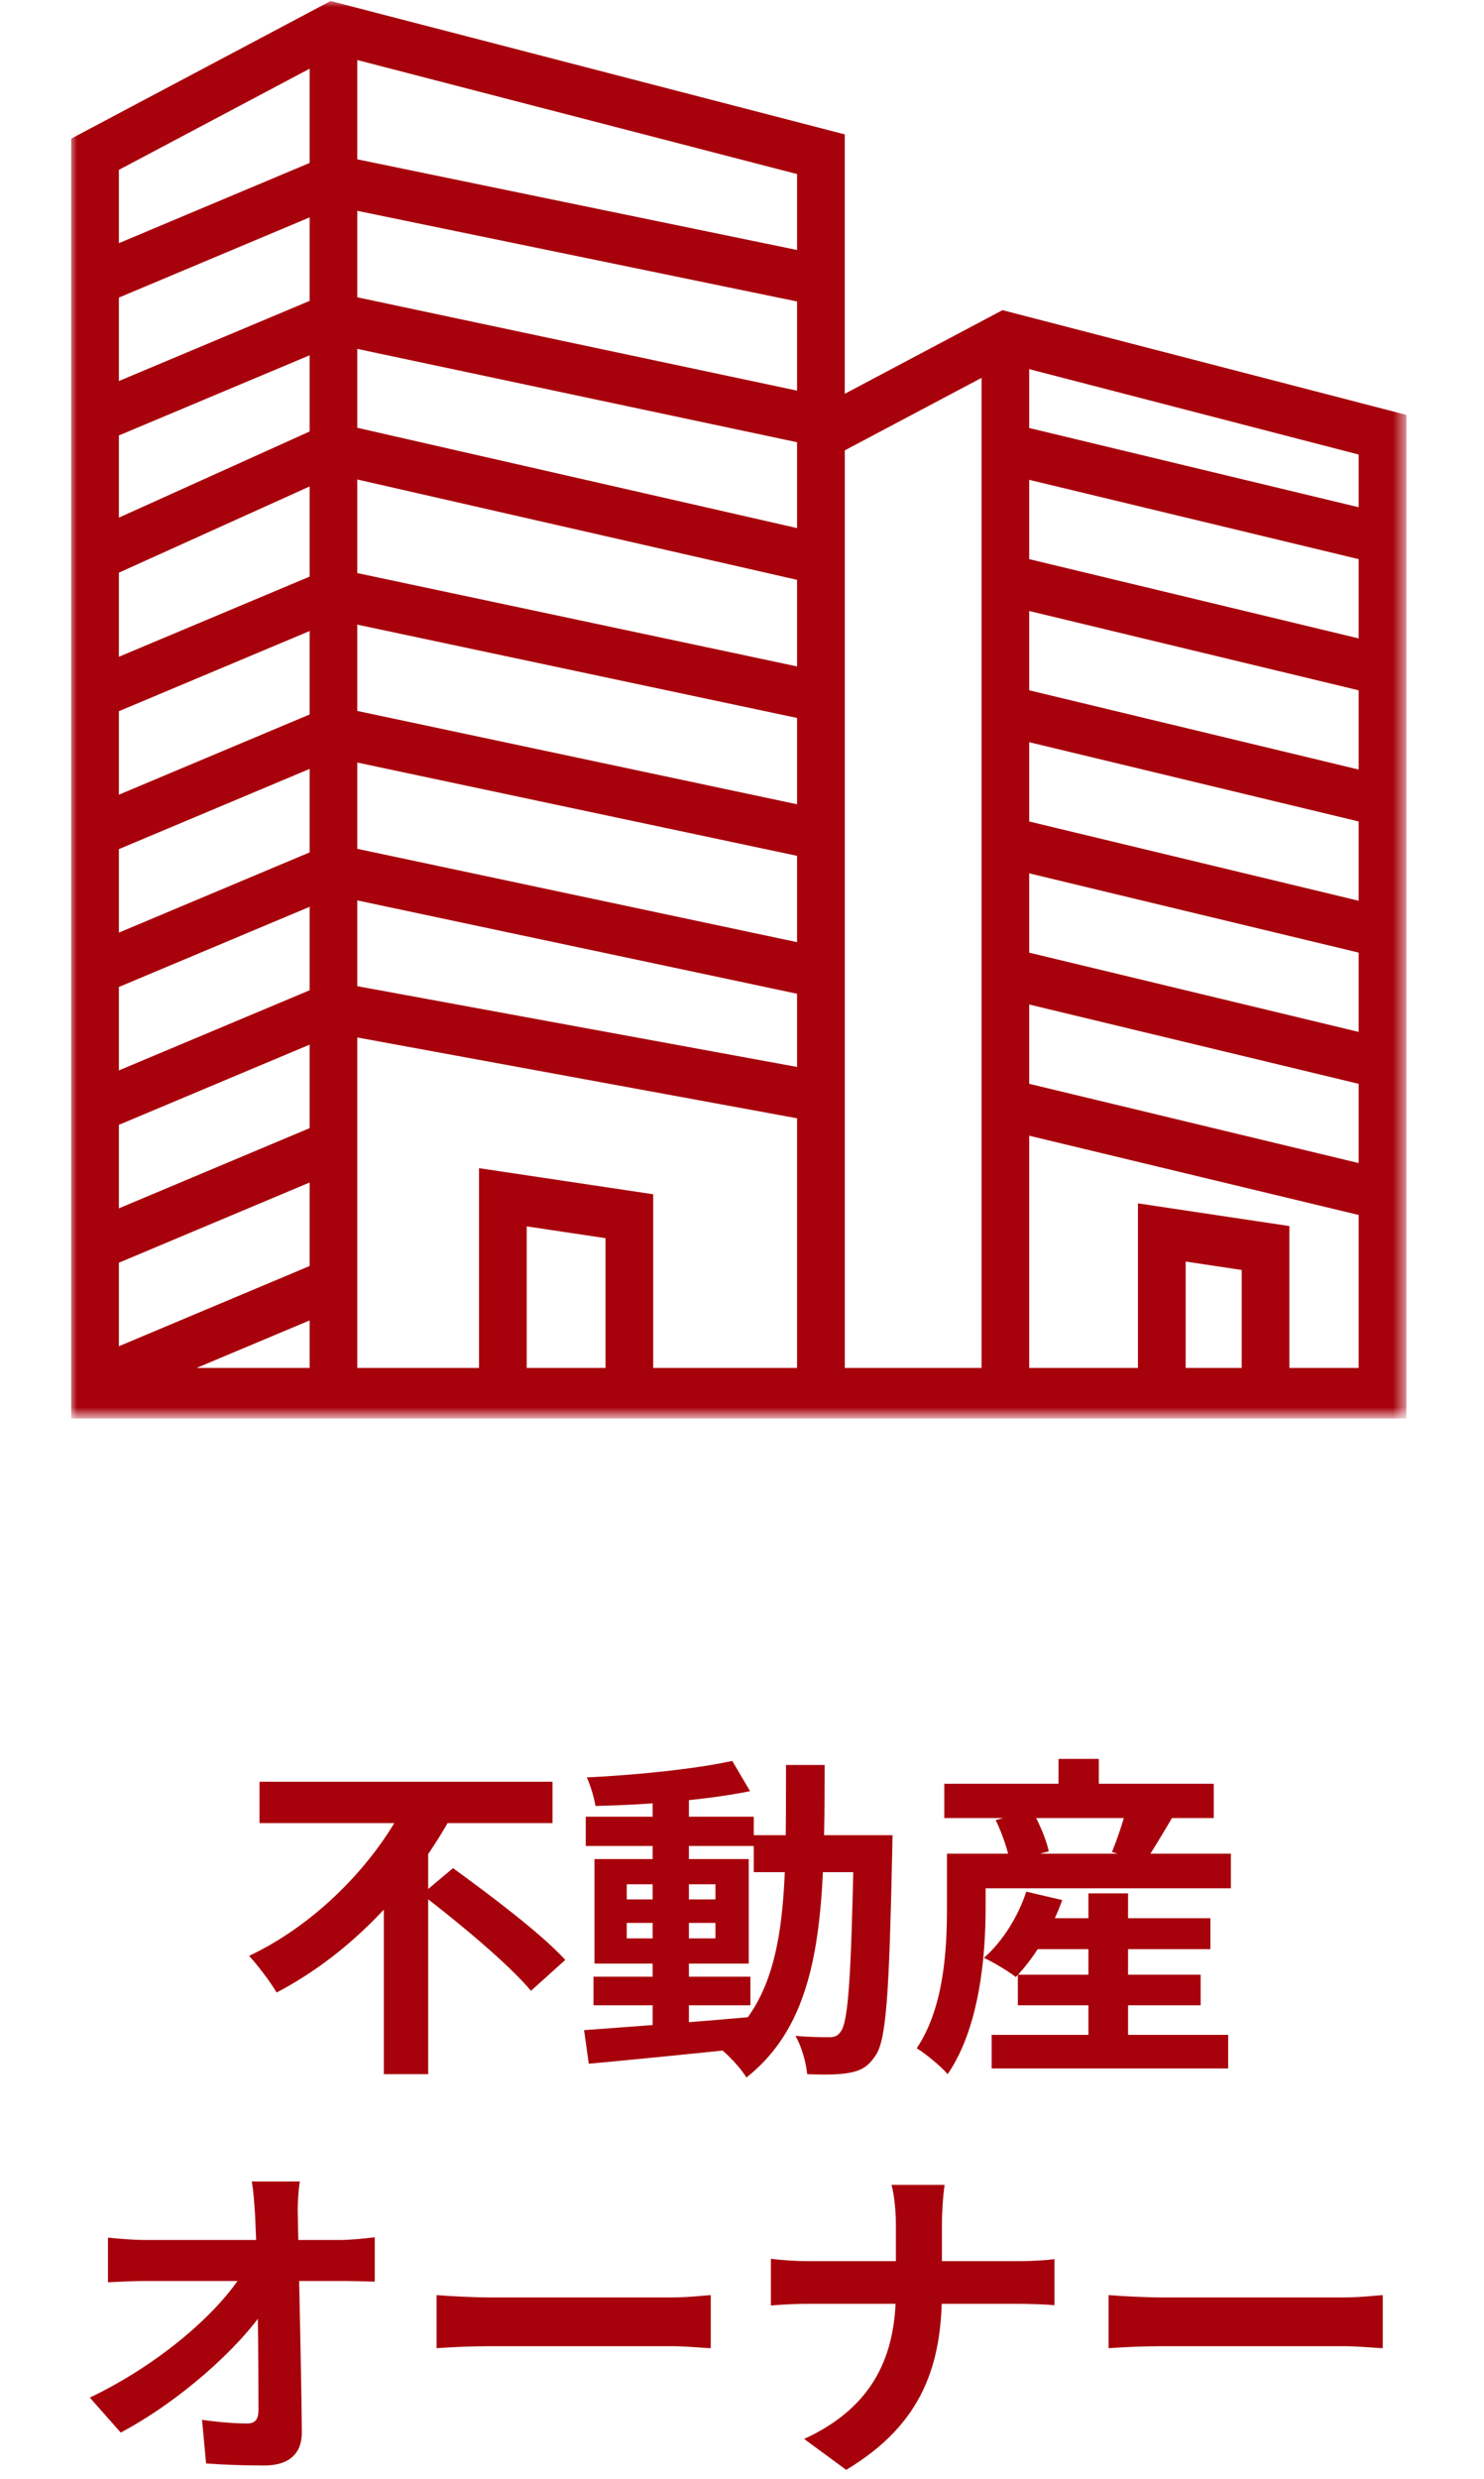 <svg width="106" height="177" viewBox="0 0 106 177" fill="none" xmlns="http://www.w3.org/2000/svg">
<path d="M18.536 127.232H39.464V130.184H18.536V127.232ZM30.128 135.272L32.36 133.4C34.928 135.272 38.624 138.032 40.376 139.952L37.928 142.16C36.344 140.264 32.792 137.312 30.128 135.272ZM29.168 128.312L32.384 129.44C29.648 134.504 25.28 139.4 19.76 142.28C19.304 141.512 18.392 140.312 17.792 139.664C22.928 137.24 27.176 132.584 29.168 128.312ZM27.416 134.12L30.584 130.976V148.112H27.416V134.12ZM42.392 141.152H53.6V143.192H42.392V141.152ZM41.84 129.728H53.84V131.816H41.84V129.728ZM46.616 128.024H49.208V145.232H46.616V128.024ZM41.72 144.968C44.696 144.752 49.28 144.416 53.6 144.032L53.624 146.216C49.544 146.648 45.176 147.08 42.056 147.368L41.72 144.968ZM44.768 137.312V138.416H51.104V137.312H44.768ZM44.768 134.552V135.632H51.104V134.552H44.768ZM42.464 132.752H53.48V140.216H42.464V132.752ZM52.304 125.744L53.576 127.904C50.504 128.528 46.136 128.888 42.536 128.96C42.44 128.384 42.176 127.472 41.912 126.92C45.488 126.752 49.664 126.32 52.304 125.744ZM53.84 131.048H62.144V133.688H53.84V131.048ZM60.992 131.048H63.752C63.752 131.048 63.728 131.984 63.728 132.32C63.512 142.208 63.32 145.712 62.528 146.792C62 147.608 61.448 147.872 60.656 148.016C59.912 148.16 58.784 148.16 57.656 148.112C57.584 147.32 57.272 146.144 56.816 145.376C57.848 145.472 58.76 145.472 59.24 145.472C59.6 145.472 59.84 145.4 60.056 145.064C60.608 144.344 60.8 140.96 60.992 131.672V131.048ZM56.144 126.032H58.904C58.88 136.28 58.856 143.984 53.312 148.352C52.904 147.656 51.968 146.672 51.32 146.192C56.384 142.328 56.12 135.608 56.144 126.032ZM73.208 136.976H86.456V139.184H73.208V136.976ZM72.704 141.008H85.76V143.192H72.704V141.008ZM70.832 145.304H87.728V147.704H70.832V145.304ZM77.744 135.2H80.576V146.792H77.744V135.2ZM73.304 135.08L75.872 135.68C75.128 137.792 73.832 139.856 72.56 141.176C72.032 140.768 70.928 140.096 70.28 139.808C71.6 138.656 72.728 136.856 73.304 135.08ZM69.224 132.368H87.92V134.84H69.224V132.368ZM67.448 127.376H86.696V129.824H67.448V127.376ZM75.608 125.6H78.488V128.816H75.608V125.6ZM67.64 132.368H70.4V136.28C70.4 139.664 69.968 144.8 67.688 148.112C67.256 147.584 66.056 146.6 65.48 146.264C67.448 143.336 67.64 139.136 67.64 136.256V132.368ZM71.12 129.968L73.712 129.272C74.24 130.184 74.744 131.384 74.912 132.2L72.128 132.944C72.008 132.152 71.576 130.904 71.12 129.968ZM80.48 129.032L83.768 129.728C83.048 130.952 82.328 132.152 81.8 132.944L79.424 132.248C79.808 131.312 80.264 129.992 80.48 129.032ZM21.416 155.776C21.296 156.544 21.248 157.456 21.272 158.224C21.344 162.184 21.512 168.784 21.56 173.632C21.584 175.168 20.696 176.056 18.872 176.056C17.408 176.056 16.088 176.008 14.72 175.912L14.432 172.792C15.536 172.96 16.832 173.056 17.648 173.056C18.248 173.056 18.464 172.744 18.464 172.072C18.464 168.76 18.416 162.184 18.224 158.224C18.152 157.192 18.104 156.424 17.984 155.776H21.416ZM7.712 159.784C8.384 159.856 9.536 159.952 10.352 159.952C12.032 159.952 23.12 159.952 24.296 159.952C25.064 159.952 26.192 159.832 26.768 159.76V162.928C26.024 162.904 25.088 162.88 24.44 162.88C23.504 162.88 11.768 162.88 10.448 162.88C9.56 162.88 8.552 162.928 7.712 162.976V159.784ZM6.416 171.208C11.432 168.808 15.632 165.112 17.36 162.28H18.92L18.944 164.848C17 167.752 12.752 171.52 8.624 173.704L6.416 171.208ZM31.184 163.888C32.072 163.96 33.8 164.056 35.048 164.056C37.88 164.056 45.8 164.056 47.936 164.056C49.064 164.056 50.12 163.936 50.768 163.888V167.68C50.192 167.656 48.968 167.536 47.96 167.536C45.776 167.536 37.88 167.536 35.048 167.536C33.704 167.536 32.096 167.608 31.184 167.68V163.888ZM63.992 158.824C63.992 158.032 63.896 156.784 63.68 156.016H67.472C67.352 156.784 67.28 158.104 67.28 158.848C67.28 160.192 67.28 161.992 67.28 163.6C67.28 168.808 65.936 173.08 60.44 176.368L57.44 174.16C62.504 171.832 63.992 168.064 63.992 163.6C63.992 161.992 63.992 160.168 63.992 158.824ZM55.064 161.296C55.808 161.392 56.792 161.464 57.752 161.464C59.12 161.464 71.216 161.464 72.68 161.464C73.784 161.464 74.816 161.392 75.32 161.32V164.608C74.816 164.56 73.616 164.512 72.656 164.512C71.216 164.512 59.12 164.512 57.824 164.512C56.792 164.512 55.832 164.56 55.064 164.632V161.296ZM79.184 163.888C80.072 163.96 81.8 164.056 83.048 164.056C85.88 164.056 93.8 164.056 95.936 164.056C97.064 164.056 98.12 163.936 98.768 163.888V167.68C98.192 167.656 96.968 167.536 95.96 167.536C93.776 167.536 85.88 167.536 83.048 167.536C81.704 167.536 80.096 167.608 79.184 167.68V163.888Z" fill="#A7010B"/>
<mask id="mask0_34_12" style="mask-type:luminance" maskUnits="userSpaceOnUse" x="5" y="0" width="96" height="102">
<path d="M5 0H100.419V101.167H5V0Z" fill="white"/>
</mask>
<g mask="url(#mask0_34_12)">
<path d="M60.339 28.121V9.596L23.615 0.072L5.085 9.899V101.293H100.453V29.625L71.607 22.148L60.339 28.121ZM73.514 71.729L97.046 77.393V83.052L73.514 77.393V71.729ZM73.514 68.027V62.364L97.046 68.023V73.687L73.514 68.027ZM73.514 58.662V52.998L97.046 58.658V64.321L73.514 58.662ZM73.514 49.293V43.63L97.046 49.293V54.952L73.514 49.293ZM97.046 45.587L73.514 39.927V34.264L97.046 39.927V45.587ZM22.116 90.403L8.492 96.131V90.168L22.116 84.44V90.403ZM8.492 21.25L22.116 15.522V21.485L8.492 27.209V21.25ZM56.932 27.894L25.519 21.229V15.054L56.932 21.528V27.894ZM8.492 50.785L22.116 45.061V51.019L8.492 56.748V50.785ZM8.492 46.899V40.893L22.116 34.736V41.175L8.492 46.899ZM8.492 60.634L22.116 54.906V60.868L8.492 66.596V60.634ZM8.492 70.478L22.116 64.754V70.713L8.492 76.437V70.478ZM8.492 31.095L22.116 25.371V30.811L8.492 36.964V31.095ZM8.492 80.323L22.116 74.595V80.558L8.492 86.286V80.323ZM25.519 64.296L56.932 70.962V76.189L25.519 70.421V64.296ZM25.519 60.612V54.451L56.932 61.113V67.277L25.519 60.612ZM25.519 50.767V44.603L56.932 51.268V57.432L25.519 50.767ZM25.519 40.922V34.239L56.932 41.405V47.588L25.519 40.922ZM25.519 30.547V24.913L56.932 31.578V37.71L25.519 30.547ZM56.932 12.43V17.851L25.519 11.377V4.286L56.932 12.43ZM22.116 4.906V11.636L8.492 17.364V12.13L22.116 4.906ZM14.041 97.681L22.116 94.288V97.681H14.041ZM37.623 97.681V87.573L43.25 88.416V97.681H37.623ZM46.657 97.681V85.28L34.217 83.416V97.681H25.519V74.083L56.932 79.855V97.681H46.657ZM70.111 97.681H60.342V32.159L70.111 26.982V97.681ZM84.69 97.681V90.085L88.692 90.687V97.681H84.69ZM92.099 97.681V87.551L81.283 85.929V97.681H73.514V81.098L97.046 86.758V97.681H92.099ZM97.046 32.458V36.221L73.514 30.562V26.359L97.046 32.458Z" fill="#A7010B"/>
</g>
</svg>
